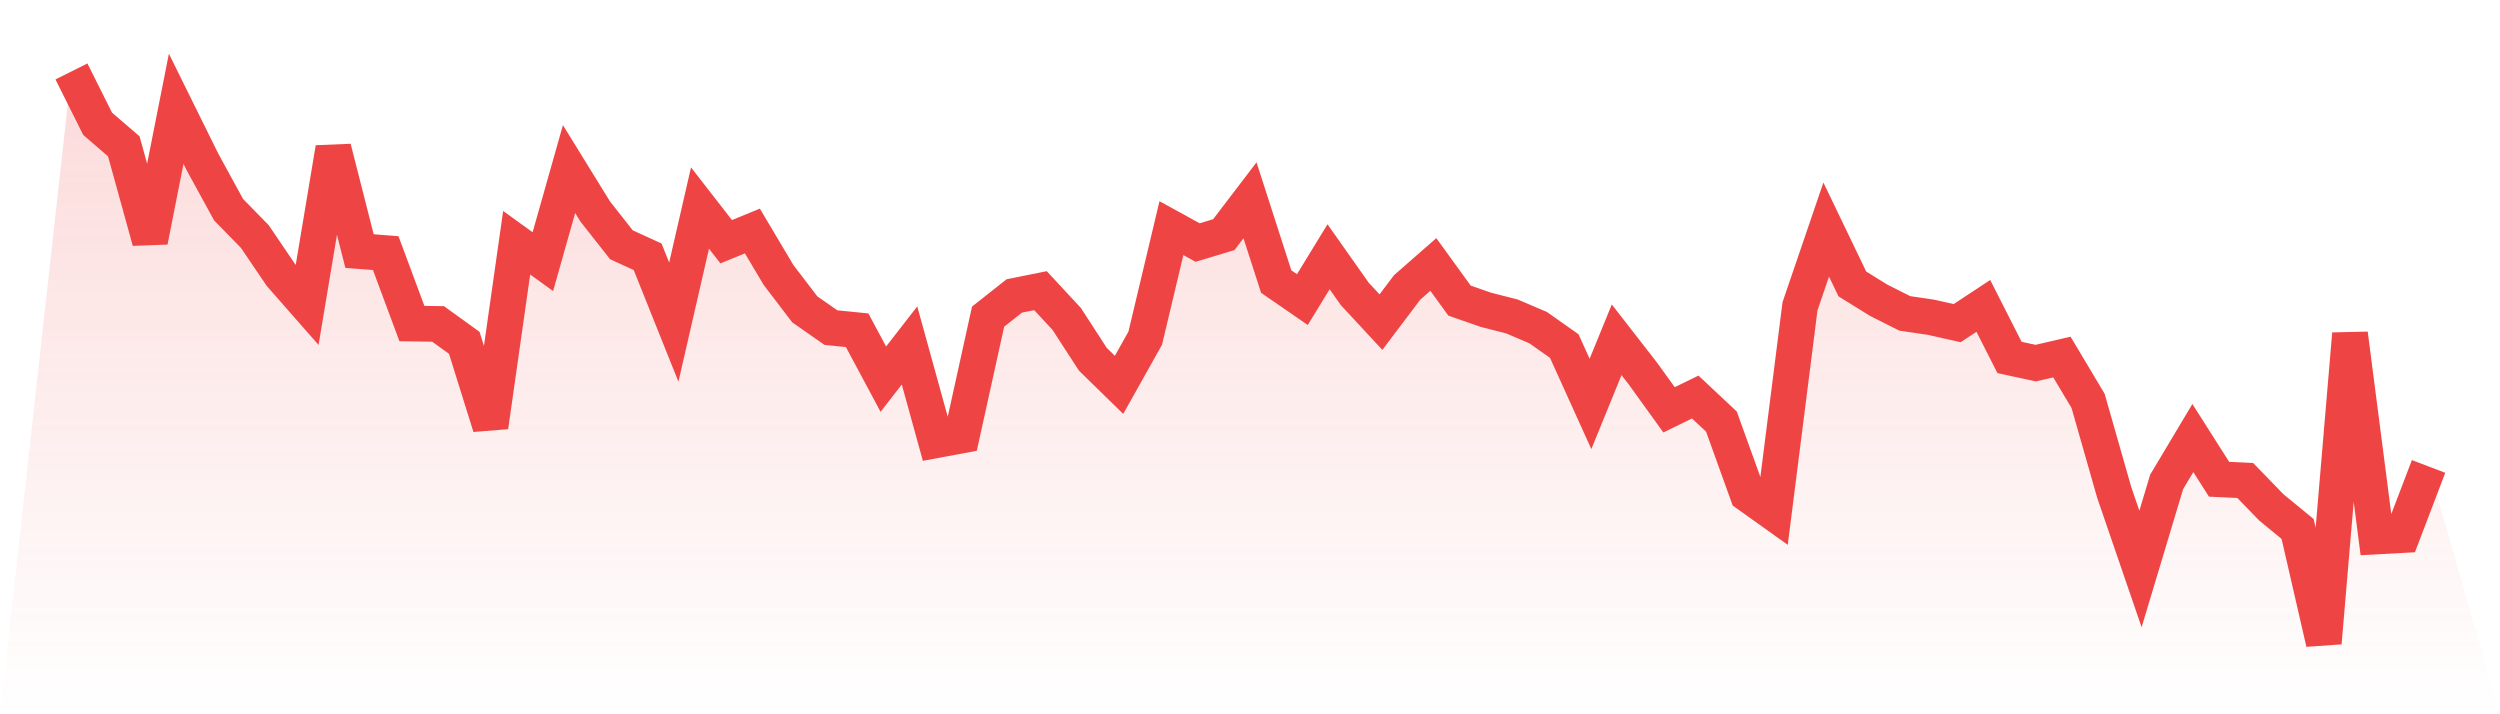 <svg viewBox="0 0 140 40" xmlns="http://www.w3.org/2000/svg">
<defs>
<linearGradient id="gradient" x1="0" x2="0" y1="0" y2="1">
<stop offset="0%" stop-color="#ef4444" stop-opacity="0.2"/>
<stop offset="100%" stop-color="#ef4444" stop-opacity="0"/>
</linearGradient>
</defs>
<path d="M4,4 L4,4 L5.467,6.933 L6.933,8.195 L8.4,13.503 L9.867,6.092 L11.333,9.059 L12.8,11.741 L14.267,13.242 L15.733,15.402 L17.2,17.073 L18.667,8.297 L20.133,14.06 L21.6,14.174 L23.067,18.119 L24.533,18.141 L26,19.199 L27.467,23.893 L28.933,13.594 L30.4,14.652 L31.867,9.468 L33.333,11.844 L34.8,13.708 L36.267,14.379 L37.733,18.039 L39.2,11.65 L40.667,13.537 L42.133,12.935 L43.6,15.402 L45.067,17.323 L46.533,18.346 L48,18.494 L49.467,21.233 L50.933,19.346 L52.4,24.655 L53.867,24.382 L55.333,17.732 L56.8,16.573 L58.267,16.277 L59.733,17.857 L61.2,20.119 L62.667,21.552 L64.133,18.937 L65.6,12.776 L67.067,13.583 L68.533,13.14 L70,11.218 L71.467,15.766 L72.933,16.777 L74.4,14.379 L75.867,16.459 L77.333,18.039 L78.8,16.095 L80.267,14.811 L81.733,16.834 L83.2,17.346 L84.667,17.721 L86.133,18.346 L87.6,19.38 L89.067,22.62 L90.533,19.028 L92,20.915 L93.467,22.95 L94.933,22.234 L96.4,23.609 L97.867,27.679 L99.333,28.725 L100.8,17.152 L102.267,12.855 L103.733,15.902 L105.2,16.811 L106.667,17.55 L108.133,17.766 L109.6,18.096 L111.067,17.13 L112.533,20.017 L114,20.335 L115.467,19.994 L116.933,22.45 L118.4,27.588 L119.867,31.862 L121.333,26.985 L122.8,24.53 L124.267,26.838 L125.733,26.906 L127.2,28.418 L128.667,29.623 L130.133,36 L131.6,18.698 L133.067,30.043 L134.533,29.964 L136,26.121 L140,40 L0,40 z" fill="url(#gradient)"/>
<path d="M4,4 L4,4 L5.467,6.933 L6.933,8.195 L8.4,13.503 L9.867,6.092 L11.333,9.059 L12.8,11.741 L14.267,13.242 L15.733,15.402 L17.2,17.073 L18.667,8.297 L20.133,14.06 L21.6,14.174 L23.067,18.119 L24.533,18.141 L26,19.199 L27.467,23.893 L28.933,13.594 L30.4,14.652 L31.867,9.468 L33.333,11.844 L34.8,13.708 L36.267,14.379 L37.733,18.039 L39.2,11.65 L40.667,13.537 L42.133,12.935 L43.6,15.402 L45.067,17.323 L46.533,18.346 L48,18.494 L49.467,21.233 L50.933,19.346 L52.4,24.655 L53.867,24.382 L55.333,17.732 L56.8,16.573 L58.267,16.277 L59.733,17.857 L61.2,20.119 L62.667,21.552 L64.133,18.937 L65.6,12.776 L67.067,13.583 L68.533,13.14 L70,11.218 L71.467,15.766 L72.933,16.777 L74.4,14.379 L75.867,16.459 L77.333,18.039 L78.8,16.095 L80.267,14.811 L81.733,16.834 L83.2,17.346 L84.667,17.721 L86.133,18.346 L87.6,19.38 L89.067,22.62 L90.533,19.028 L92,20.915 L93.467,22.95 L94.933,22.234 L96.4,23.609 L97.867,27.679 L99.333,28.725 L100.8,17.152 L102.267,12.855 L103.733,15.902 L105.2,16.811 L106.667,17.55 L108.133,17.766 L109.6,18.096 L111.067,17.13 L112.533,20.017 L114,20.335 L115.467,19.994 L116.933,22.45 L118.4,27.588 L119.867,31.862 L121.333,26.985 L122.8,24.53 L124.267,26.838 L125.733,26.906 L127.2,28.418 L128.667,29.623 L130.133,36 L131.6,18.698 L133.067,30.043 L134.533,29.964 L136,26.121" fill="none" stroke="#ef4444" stroke-width="2"/>
</svg>
